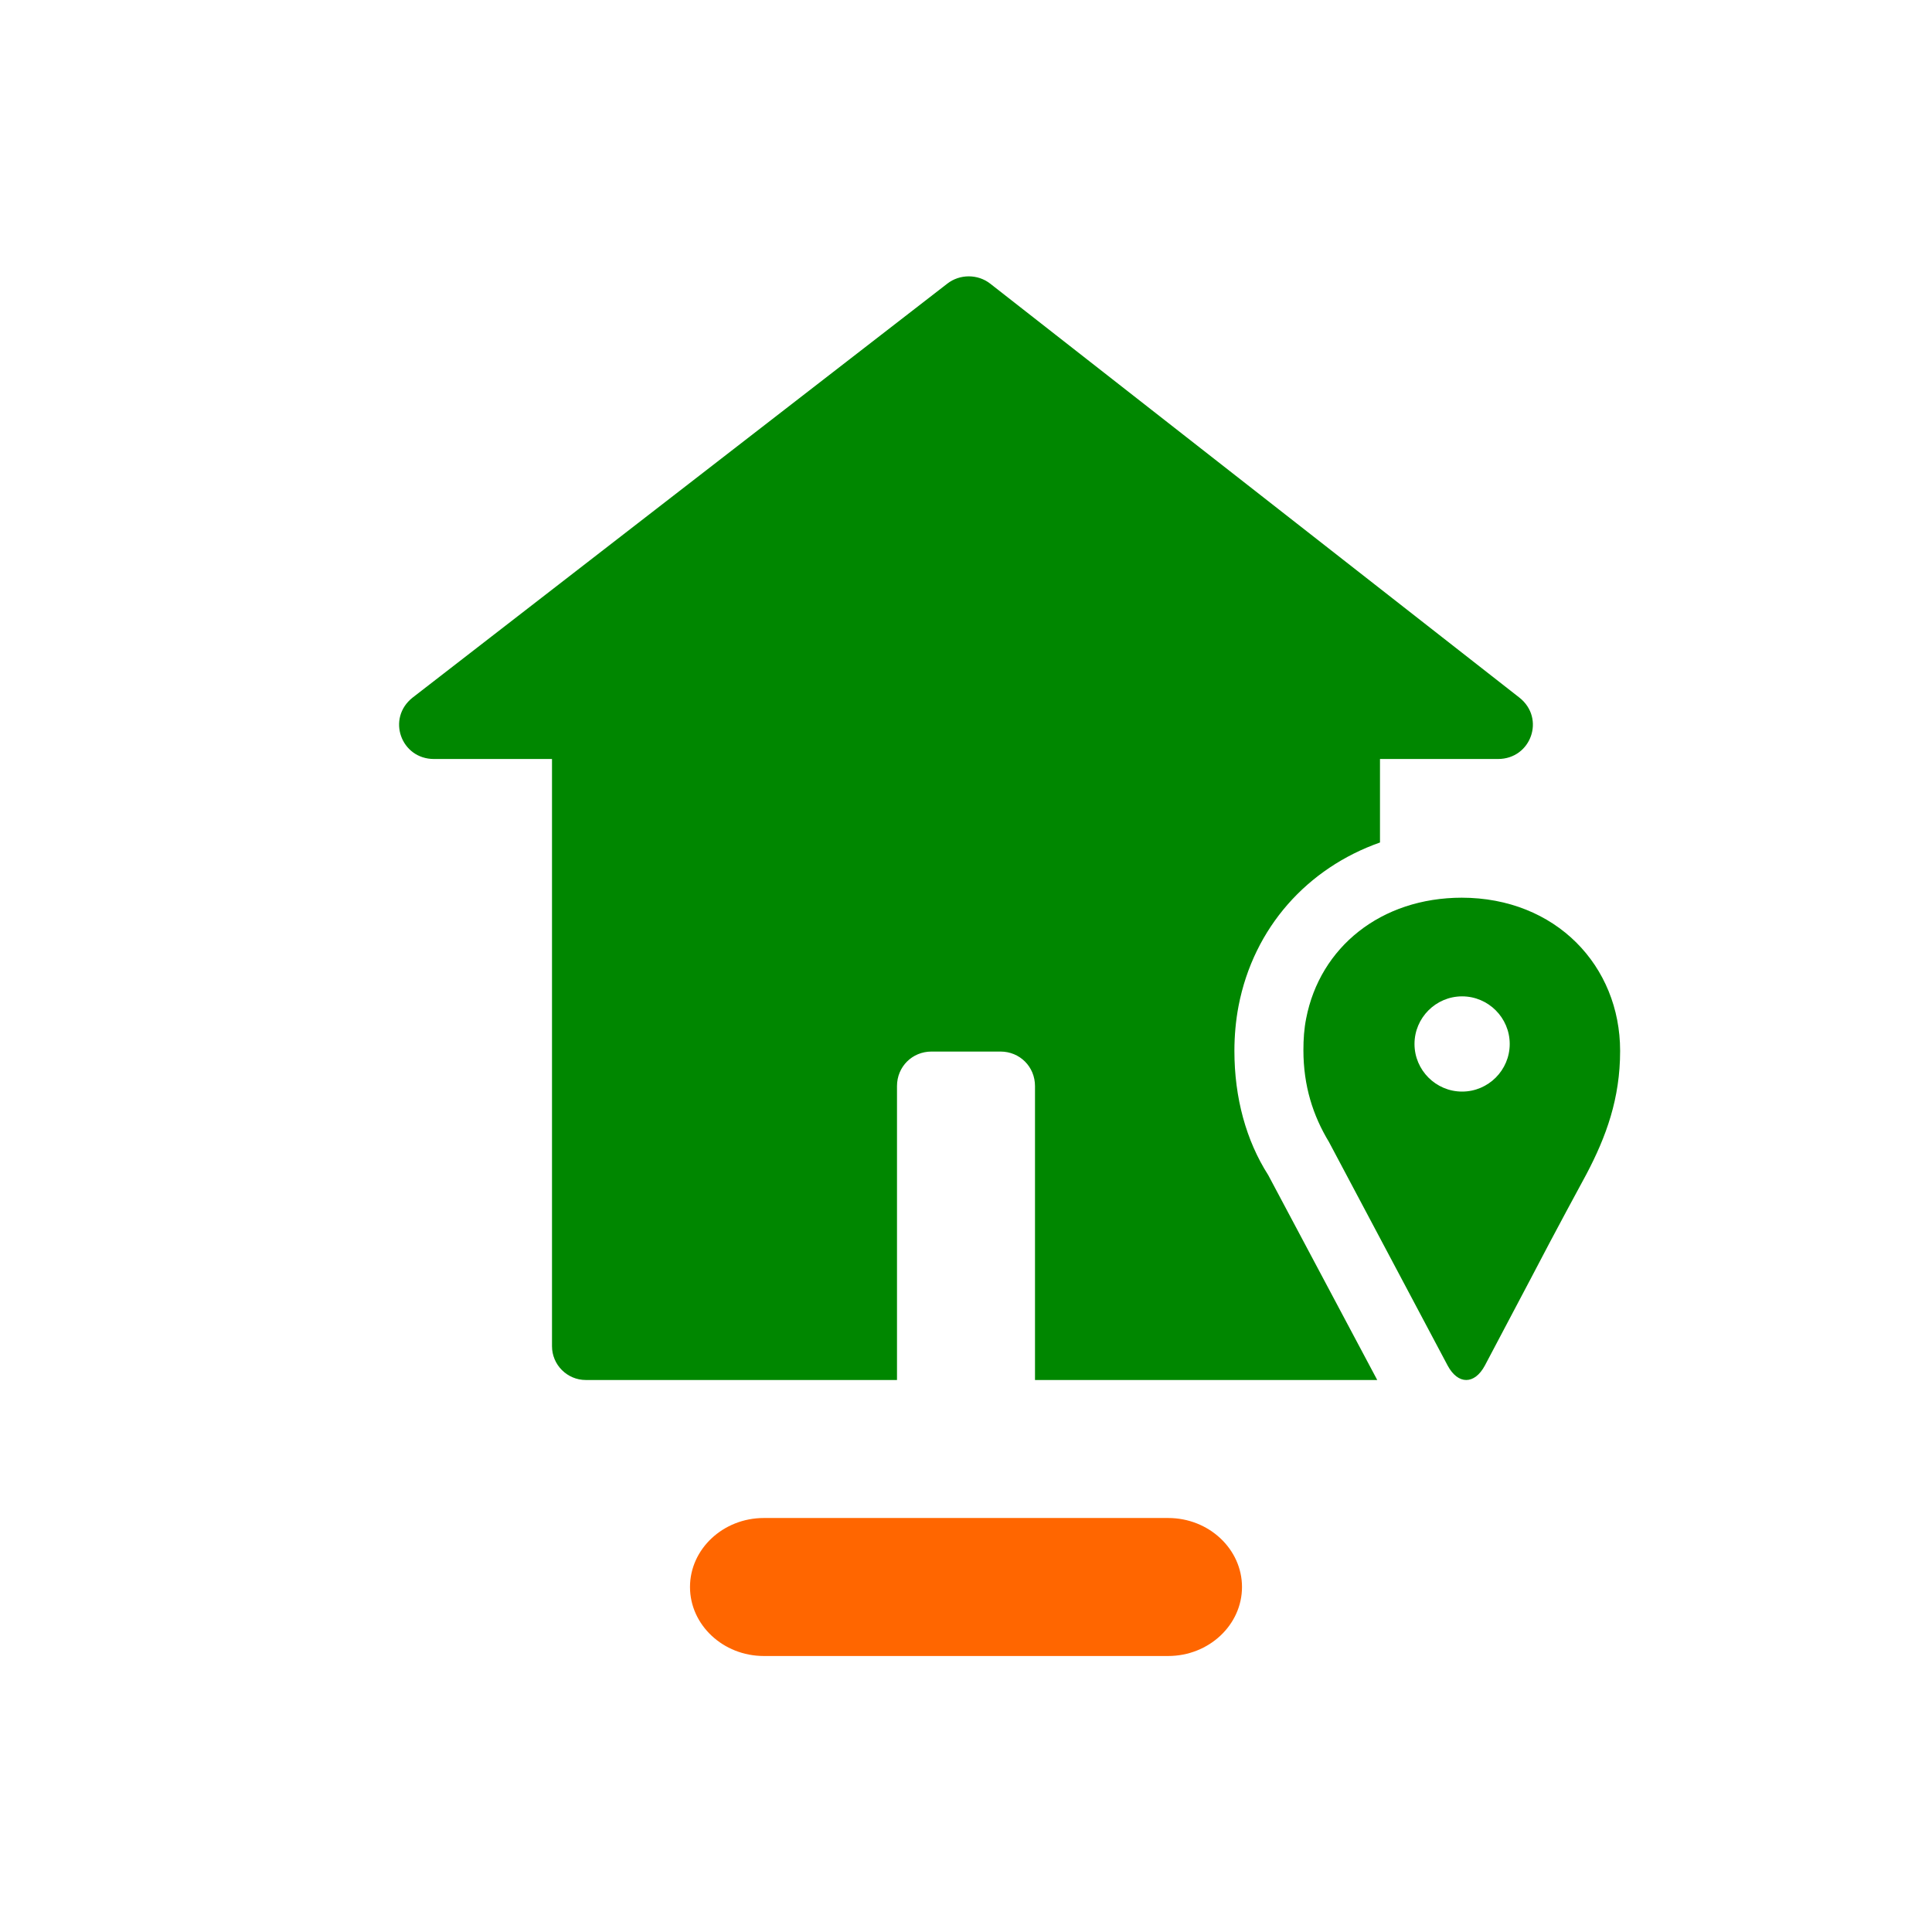 <?xml version="1.0" encoding="UTF-8"?>
<svg id="EXPORT_x5F_Pikto_x5F_contour" xmlns="http://www.w3.org/2000/svg" version="1.1" viewBox="0 0 28 28">
  <!-- Generator: Adobe Illustrator 29.5.1, SVG Export Plug-In . SVG Version: 2.1.0 Build 141)  -->
  <defs>
    <style>
      .st0 {
        fill: #f60;
      }

      .st1 {
        fill: #008700;
      }
    </style>
  </defs>
  <path class="st1" d="M21.19,13.01c-1.18,0-2.06.72-2.26,1.75-.03.15-.04.3-.04.46,0,.52.14.95.37,1.33l1.72,3.24c.15.28.39.28.54,0l.66-1.25s0,0,0,0c.38-.73.74-1.39.81-1.52.29-.55.49-1.1.49-1.79,0-1.23-.93-2.22-2.3-2.22ZM21.19,15.82c-.38,0-.69-.31-.69-.69s.31-.69.69-.69.69.31.69.69-.31.69-.69.69ZM15,20v-4.26c0-.28-.22-.5-.5-.5h-1c-.28,0-.5.22-.5.5v4.26h-4.51c-.27,0-.49-.22-.49-.49v-8.51h-1.71c-.48,0-.69-.59-.31-.89l7.75-6c.18-.14.44-.14.62,0l7.67,6c.38.3.17.89-.31.89h-1.71v1.21c-1.05.37-1.83,1.23-2.05,2.37h0c-.04.21-.06.43-.06.65,0,.68.17,1.3.49,1.8l1.58,2.97h-4.96Z"/>
  <path class="st0" d="M16.93,24h-5.86c-.59,0-1.07-.45-1.07-1h0c0-.55.48-1,1.07-1h5.86c.59,0,1.07.45,1.07,1h0c0,.55-.48,1-1.07,1Z"/>
</svg>